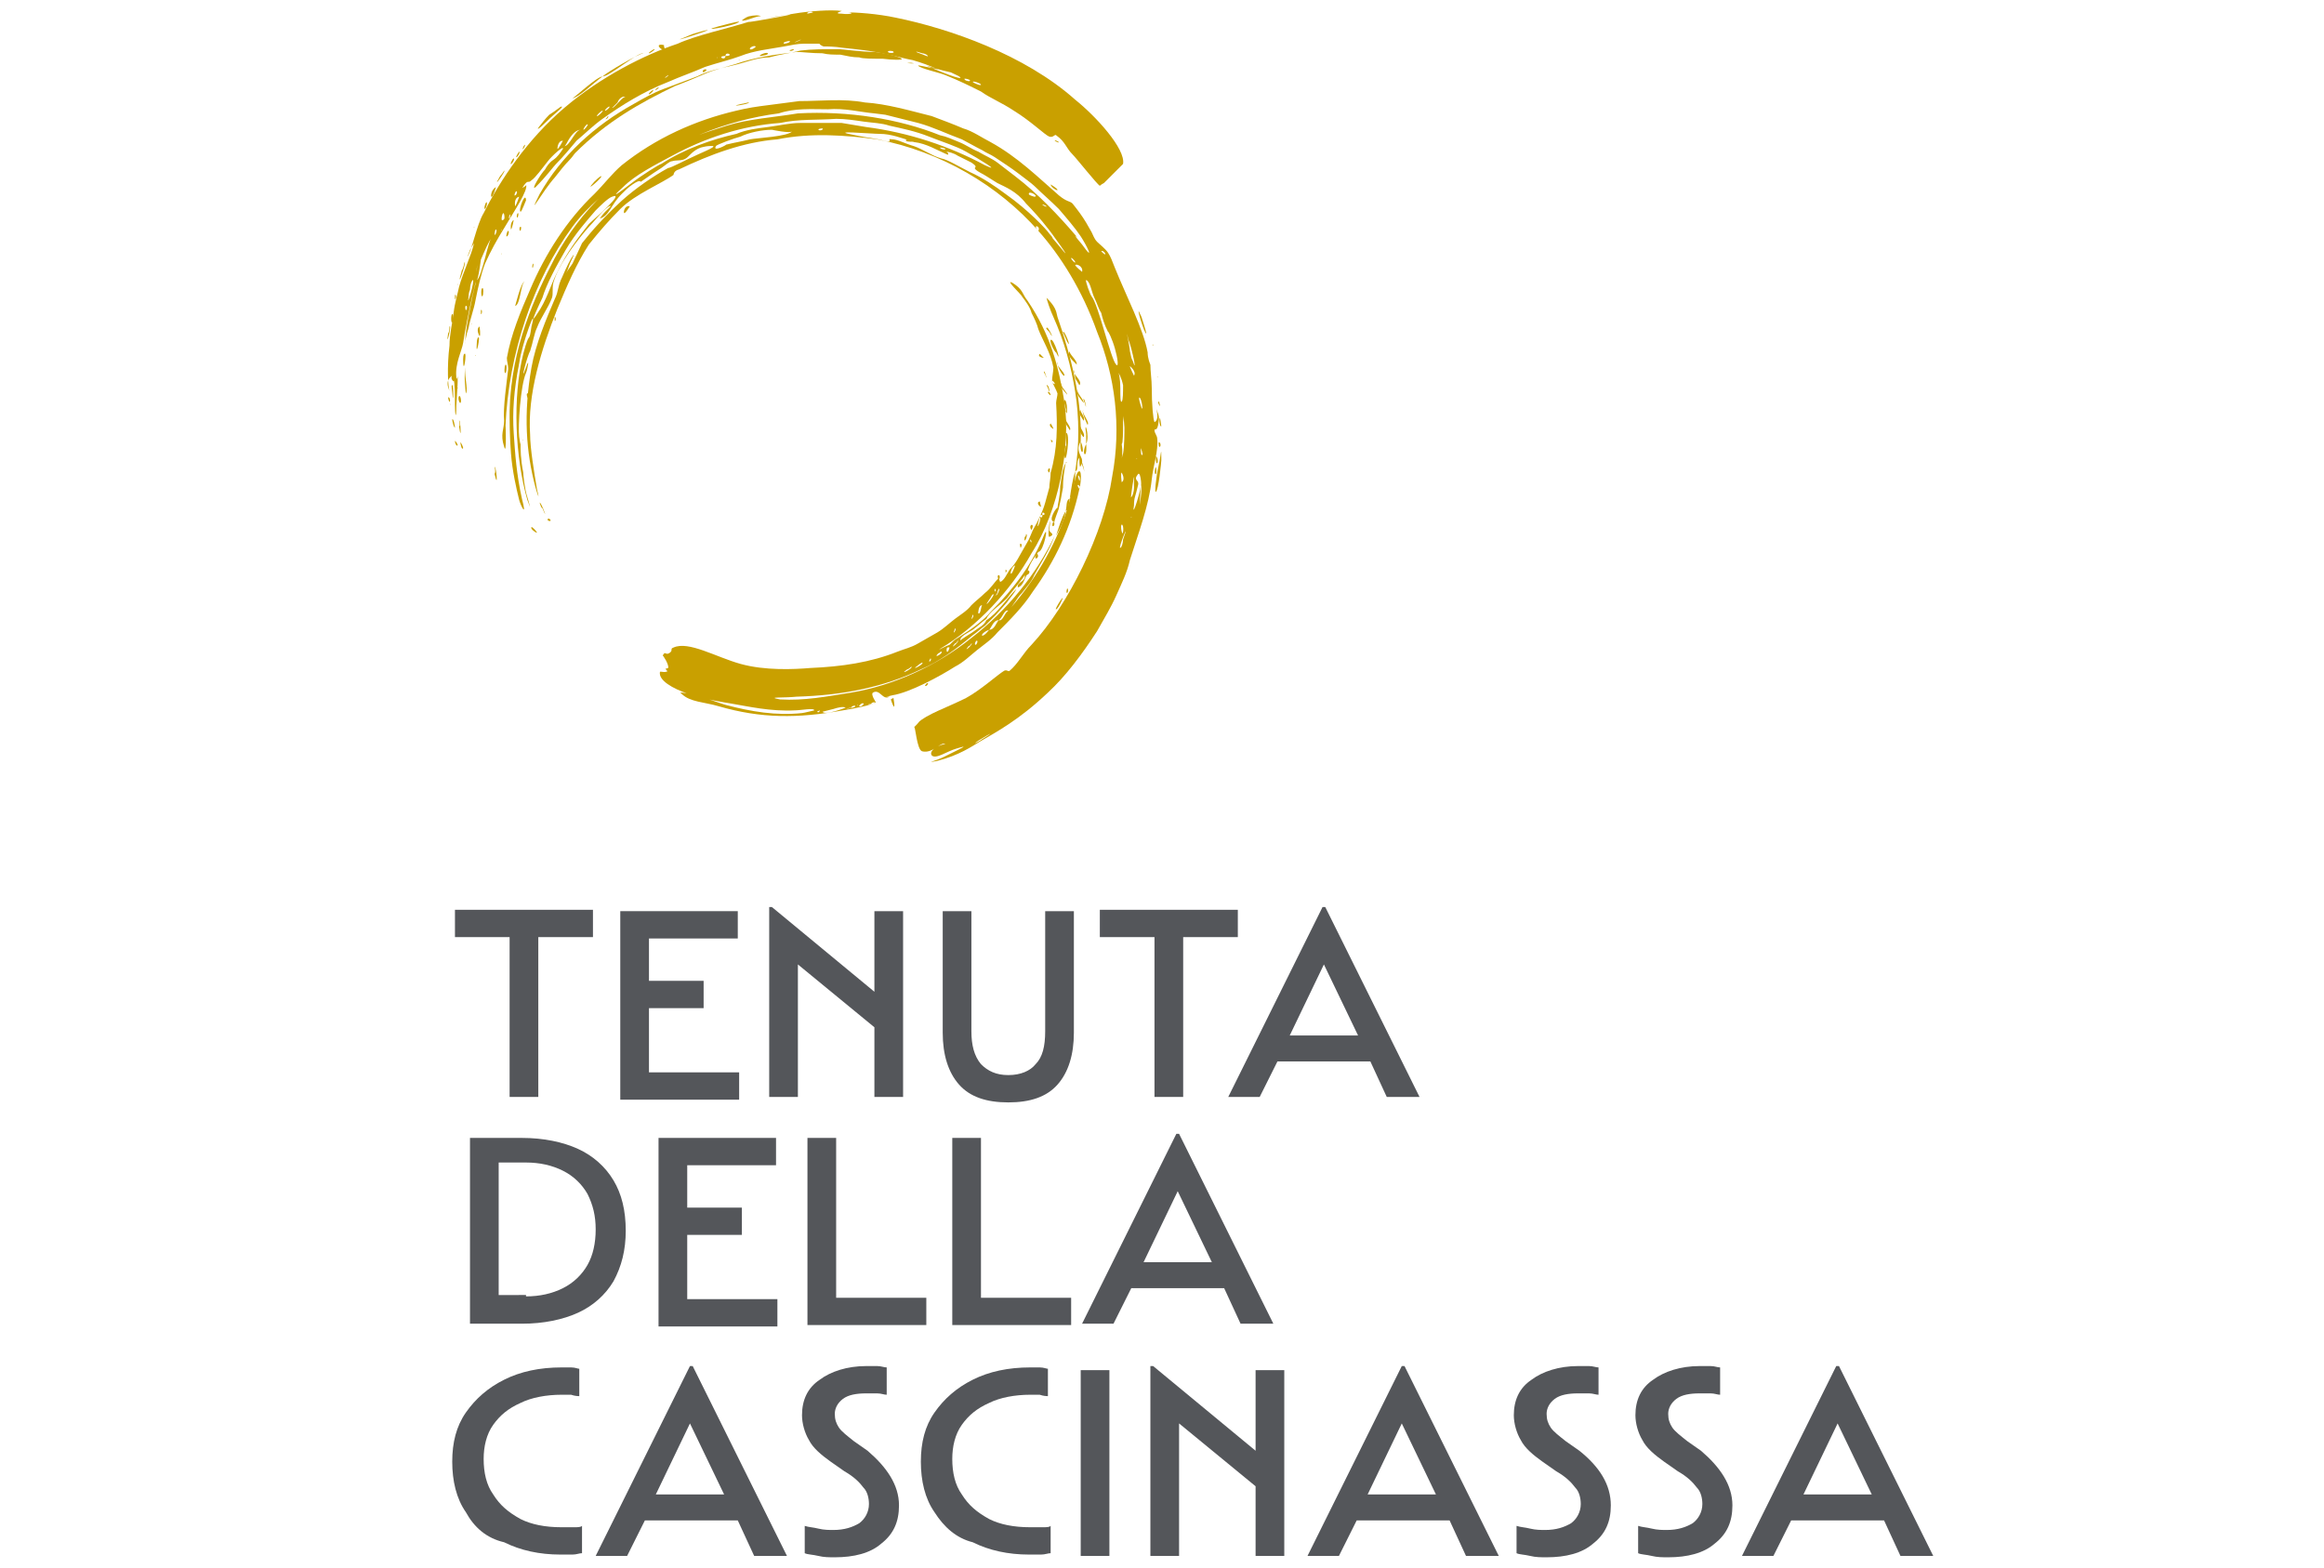 <?xml version="1.0" encoding="utf-8"?>
<!-- Generator: Adobe Illustrator 27.8.0, SVG Export Plug-In . SVG Version: 6.00 Build 0)  -->
<svg version="1.1" id="Livello_1" xmlns="http://www.w3.org/2000/svg" xmlns:xlink="http://www.w3.org/1999/xlink" x="0px" y="0px"
	 viewBox="0 0 170.1 114.8" style="enable-background:new 0 0 170.1 114.8;" xml:space="preserve">
<style type="text/css">
	.st0{fill:#54565A;}
	.st1{fill:#C9A000;}
</style>
<g>
	<g>
		<g>
			<path class="st0" d="M37.3,68.6h-4v-2h10.1v2h-4v11.7h-2.1V68.6z"/>
			<path class="st0" d="M45.4,66.7H54v2h-6.5v3.1h4v2h-4v4.7h6.6v2h-8.7V66.7z"/>
			<path class="st0" d="M56.3,66.4h0.2l7.5,6.2v-5.9h2.1v13.6H64v-5.1l-5.6-4.6v9.7h-2.1V66.4z"/>
			<path class="st0" d="M69,66.7h2.1v8.8c0,1,0.2,1.8,0.7,2.4c0.5,0.5,1.1,0.8,2,0.8c0.9,0,1.6-0.3,2-0.8c0.5-0.5,0.7-1.3,0.7-2.4
				v-8.8h2.1v8.9c0,1.6-0.4,2.9-1.2,3.8c-0.8,0.9-2,1.3-3.6,1.3c-1.6,0-2.8-0.4-3.6-1.3S69,77.2,69,75.6V66.7z"/>
			<path class="st0" d="M84.5,68.6h-4v-2h10.1v2h-4v11.7h-2.1V68.6z"/>
			<path class="st0" d="M96.8,66.4H97l6.9,13.9h-2.4l-1.2-2.6h-6.8l-1.3,2.6h-2.3L96.8,66.4z M99.4,75.8l-2.5-5.2l-2.5,5.2H99.4z"/>
		</g>
		<g>
			<path class="st0" d="M34.4,83.3h3.8c1.6,0,3,0.3,4.1,0.8c1.1,0.5,2,1.3,2.6,2.3c0.6,1,0.9,2.2,0.9,3.7c0,1.4-0.3,2.6-0.9,3.7
				c-0.6,1-1.5,1.8-2.6,2.3c-1.1,0.5-2.5,0.8-4.1,0.8h-3.8V83.3z M38.5,94.9c1,0,1.9-0.2,2.7-0.6c0.8-0.4,1.4-1,1.8-1.7
				c0.4-0.7,0.6-1.6,0.6-2.6c0-1-0.2-1.8-0.6-2.6c-0.4-0.7-1-1.3-1.8-1.7c-0.8-0.4-1.7-0.6-2.7-0.6h-2v9.7H38.5z"/>
			<path class="st0" d="M48.2,83.3h8.6v2h-6.5v3.1h4v2h-4v4.7h6.6v2h-8.7V83.3z"/>
			<path class="st0" d="M59.1,83.3h2.1v11.7h6.6v2h-8.7V83.3z"/>
			<path class="st0" d="M69.7,83.3h2.1v11.7h6.6v2h-8.7V83.3z"/>
			<path class="st0" d="M86.1,83h0.2l6.9,13.9h-2.4l-1.2-2.6h-6.8l-1.3,2.6h-2.3L86.1,83z M88.7,92.4l-2.5-5.2l-2.5,5.2H88.7z"/>
		</g>
		<g>
			<path class="st0" d="M34.1,110.7c-0.7-1-1-2.3-1-3.7c0-1.4,0.3-2.6,1-3.6c0.7-1,1.6-1.8,2.8-2.4c1.2-0.6,2.6-0.9,4.2-0.9
				c0.2,0,0.4,0,0.7,0c0.3,0,0.5,0.1,0.6,0.1v2c-0.1,0-0.3,0-0.6-0.1c-0.2,0-0.5,0-0.7,0c-1.1,0-2.2,0.2-3,0.6
				c-0.9,0.4-1.5,0.9-2,1.6c-0.5,0.7-0.7,1.6-0.7,2.5c0,1,0.2,1.9,0.7,2.6c0.5,0.8,1.1,1.3,2,1.8c0.8,0.4,1.8,0.6,3,0.6
				c0.3,0,0.6,0,0.9,0c0.3,0,0.5,0,0.6-0.1v2c-0.2,0-0.4,0.1-0.7,0.1c-0.3,0-0.6,0-0.9,0c-1.5,0-2.9-0.3-4.1-0.9
				C35.6,112.6,34.7,111.8,34.1,110.7z"/>
			<path class="st0" d="M50.5,100h0.2l6.9,13.9h-2.4l-1.2-2.6h-6.8l-1.3,2.6h-2.3L50.5,100z M53,109.4l-2.5-5.2l-2.5,5.2H53z"/>
			<path class="st0" d="M65.8,110.2c0,1.2-0.4,2.1-1.3,2.8c-0.8,0.7-2,1-3.4,1c-0.4,0-0.8,0-1.2-0.1c-0.4-0.1-0.8-0.1-1-0.2v-2
				c0.3,0.1,0.6,0.1,1,0.2c0.4,0.1,0.8,0.1,1.1,0.1c0.8,0,1.4-0.2,1.9-0.5c0.4-0.3,0.7-0.8,0.7-1.4c0-0.4-0.1-0.9-0.4-1.2
				c-0.3-0.4-0.7-0.8-1.4-1.2l-1-0.7c-0.7-0.5-1.3-1-1.6-1.6c-0.3-0.5-0.5-1.2-0.5-1.8c0-1.1,0.4-2,1.3-2.6c0.8-0.6,2-1,3.4-1
				c0.3,0,0.5,0,0.8,0c0.3,0,0.5,0.1,0.7,0.1v2c-0.2,0-0.4-0.1-0.7-0.1c-0.3,0-0.6,0-0.8,0c-0.7,0-1.3,0.1-1.7,0.4
				c-0.4,0.3-0.6,0.7-0.6,1.1c0,0.4,0.1,0.7,0.3,1c0.2,0.3,0.6,0.6,1.1,1l1,0.7C64.9,107.4,65.8,108.7,65.8,110.2z"/>
			<path class="st0" d="M68.4,110.7c-0.7-1-1-2.3-1-3.7c0-1.4,0.3-2.6,1-3.6c0.7-1,1.6-1.8,2.8-2.4c1.2-0.6,2.6-0.9,4.2-0.9
				c0.2,0,0.4,0,0.7,0c0.3,0,0.5,0.1,0.6,0.1v2c-0.1,0-0.3,0-0.6-0.1c-0.2,0-0.5,0-0.7,0c-1.1,0-2.2,0.2-3,0.6
				c-0.9,0.4-1.5,0.9-2,1.6c-0.5,0.7-0.7,1.6-0.7,2.5c0,1,0.2,1.9,0.7,2.6c0.5,0.8,1.1,1.3,2,1.8c0.8,0.4,1.8,0.6,3,0.6
				c0.3,0,0.6,0,0.9,0c0.3,0,0.5,0,0.6-0.1v2c-0.2,0-0.4,0.1-0.7,0.1c-0.3,0-0.6,0-0.9,0c-1.5,0-2.9-0.3-4.1-0.9
				C70,112.6,69.1,111.8,68.4,110.7z"/>
			<path class="st0" d="M79.1,100.3h2.1v13.6h-2.1V100.3z"/>
			<path class="st0" d="M84.2,100h0.2l7.5,6.2v-5.9H94v13.6h-2.1v-5.1l-5.6-4.6v9.7h-2.1V100z"/>
			<path class="st0" d="M102.6,100h0.2l6.9,13.9h-2.4l-1.2-2.6h-6.8l-1.3,2.6h-2.3L102.6,100z M105.1,109.4l-2.5-5.2l-2.5,5.2H105.1
				z"/>
			<path class="st0" d="M117.9,110.2c0,1.2-0.4,2.1-1.3,2.8c-0.8,0.7-2,1-3.4,1c-0.4,0-0.8,0-1.2-0.1c-0.4-0.1-0.8-0.1-1-0.2v-2
				c0.3,0.1,0.6,0.1,1,0.2c0.4,0.1,0.8,0.1,1.1,0.1c0.8,0,1.4-0.2,1.9-0.5c0.4-0.3,0.7-0.8,0.7-1.4c0-0.4-0.1-0.9-0.4-1.2
				c-0.3-0.4-0.7-0.8-1.4-1.2l-1-0.7c-0.7-0.5-1.3-1-1.6-1.6c-0.3-0.5-0.5-1.2-0.5-1.8c0-1.1,0.4-2,1.3-2.6c0.8-0.6,2-1,3.4-1
				c0.3,0,0.5,0,0.8,0c0.3,0,0.5,0.1,0.7,0.1v2c-0.2,0-0.4-0.1-0.7-0.1c-0.3,0-0.6,0-0.8,0c-0.7,0-1.3,0.1-1.7,0.4
				c-0.4,0.3-0.6,0.7-0.6,1.1c0,0.4,0.1,0.7,0.3,1c0.2,0.3,0.6,0.6,1.1,1l1,0.7C117.1,107.4,117.9,108.7,117.9,110.2z"/>
			<path class="st0" d="M126.8,110.2c0,1.2-0.4,2.1-1.3,2.8c-0.8,0.7-2,1-3.4,1c-0.4,0-0.8,0-1.2-0.1c-0.4-0.1-0.8-0.1-1-0.2v-2
				c0.3,0.1,0.6,0.1,1,0.2c0.4,0.1,0.8,0.1,1.1,0.1c0.8,0,1.4-0.2,1.9-0.5c0.4-0.3,0.7-0.8,0.7-1.4c0-0.4-0.1-0.9-0.4-1.2
				c-0.3-0.4-0.7-0.8-1.4-1.2l-1-0.7c-0.7-0.5-1.3-1-1.6-1.6c-0.3-0.5-0.5-1.2-0.5-1.8c0-1.1,0.4-2,1.3-2.6c0.8-0.6,2-1,3.4-1
				c0.3,0,0.5,0,0.8,0c0.3,0,0.5,0.1,0.7,0.1v2c-0.2,0-0.4-0.1-0.7-0.1c-0.3,0-0.6,0-0.8,0c-0.7,0-1.3,0.1-1.7,0.4
				c-0.4,0.3-0.6,0.7-0.6,1.1c0,0.4,0.1,0.7,0.3,1c0.2,0.3,0.6,0.6,1.1,1l1,0.7C125.9,107.4,126.8,108.7,126.8,110.2z"/>
			<path class="st0" d="M134.4,100h0.2l6.9,13.9h-2.4l-1.2-2.6h-6.8l-1.3,2.6h-2.3L134.4,100z M137,109.4l-2.5-5.2l-2.5,5.2H137z"/>
		</g>
	</g>
	<g>
		<path class="st1" d="M42.1,11.2c-0.1,0.1-0.2,0.3-0.5,0.6c-0.3,0.3-0.6,0.7-1,1.2c-0.9,1-2.1,3.2-1.1,1.2c1.6-2.8,4-5,6.9-6.6
			c0.7-0.4,1.4-0.8,2.2-1.1c0.8-0.3,1.6-0.6,2.4-0.9c0.8-0.4,1.7-0.6,2.6-0.8c0.9-0.2,1.8-0.6,2.7-0.6C57,4,57.8,3.9,58.6,3.7
			c0.8-0.1,1.7-0.1,2.7-0.1C61.8,3.6,63,3.8,64,3.8c1,0.1,1.9,0.4,2,0.5c0.1,0.1-0.6,0.1-1.4,0c-0.7,0-1.5,0-1.7-0.1
			c-0.5,0-0.9-0.1-1.4-0.2c-0.5,0-0.9,0-1.3-0.1c-0.8,0-1.5-0.1-1.9-0.1c-1.6,0.2-3.1,0.4-4.5,0.9c-0.7,0.2-1.5,0.4-2.2,0.7
			c-0.7,0.3-1.4,0.6-2.2,0.9C46.9,7.5,44.4,8.9,42.1,11.2"/>
		<path class="st1" d="M38.1,16.6c0.1,0,0,0.3,0,0.3C38,16.9,38,16.6,38.1,16.6"/>
		<path class="st1" d="M40.2,12.8C40.2,12.8,40.1,12.8,40.2,12.8"/>
		<path class="st1" d="M36.7,18.6C36.8,18.5,36.6,18.6,36.7,18.6"/>
		<path class="st1" d="M35.1,23.9c0,0,0.1,0.7,0,0.7C35.1,24.6,34.8,24.1,35.1,23.9"/>
		<path class="st1" d="M35,24.7c0.2-0.2-0.2,1.7-0.1,0.4C34.9,25.1,34.9,24.8,35,24.7"/>
		<path class="st1" d="M34.8,26C34.9,26,34.7,26.1,34.8,26"/>
		<path class="st1" d="M59.5,0.9C59.6,0.9,59.1,1,59.1,1C59,0.9,59.4,0.8,59.5,0.9 M67.9,4.1C68,4.2,67.6,4,67.3,3.9
			c-0.3-0.1-0.4-0.2,0.2,0C67.6,3.9,67.9,4,67.9,4.1 M71.8,6.2c0,0.1-0.5-0.1-0.6-0.2C71.2,5.9,71.8,6.1,71.8,6.2 M71,5.9
			c0,0.1-0.4,0-0.4-0.1C70.5,5.7,71,5.8,71,5.9 M57.8,3c0.1,0.1-0.3,0.2-0.4,0.2C57.2,3.1,57.7,3,57.8,3 M58.6,2.9
			c0.1,0-0.4,0.2-0.4,0.2C58.1,3.1,58.6,2.9,58.6,2.9 M65.4,3.8c0.1,0.1-0.4,0.1-0.4,0C64.9,3.7,65.4,3.7,65.4,3.8 M34.1,22.4
			c0.1-0.1,0.1,0.3,0,0.3C34.1,22.8,34,22.4,34.1,22.4 M34.6,20.5c0.2-0.1-0.5,2.3-0.3,1.2c0,0,0-0.3,0.1-0.5
			C34.4,20.9,34.5,20.6,34.6,20.5 M34.9,19.7C34.8,20.4,35,18.8,34.9,19.7 M35.1,19.1C35.1,19.1,35,19.2,35.1,19.1 M55.3,3.4
			c0.1,0-0.3,0.3-0.4,0.2C54.8,3.5,55.2,3.3,55.3,3.4 M37.8,14c0.1,0,0,0.3-0.1,0.3C37.6,14.4,37.7,14,37.8,14 M36,17.4
			c-0.1,0-0.3,0.7-0.5,1.5c-0.2,0.7-0.4,1.5-0.6,1.6c0.1-0.1,0.2-0.8,0.3-1.5C35.5,18.3,35.8,17.6,36,17.4 M36.3,16.8
			c0.1,0,0,0.4-0.1,0.4C36.2,17.3,36.2,16.8,36.3,16.8 M36.9,15.7c0,0,0.1,0.4-0.1,0.4C36.6,16.3,36.8,15.3,36.9,15.7 M52.5,4.2
			C52.6,4.3,52.4,4.2,52.5,4.2 M53.1,4.1C53.1,3.7,53.8,4.1,53.1,4.1C53.1,4.5,52.4,4.1,53.1,4.1 M41.2,10.3c0,0-0.3,0.6-0.4,0.6
			C40.8,10.9,40.8,10.3,41.2,10.3 M48.9,5.5c0.1,0-0.2,0.2-0.2,0.2C48.6,5.7,48.9,5.5,48.9,5.5 M37.5,15.1
			C37.6,15.1,37.4,15.1,37.5,15.1 M38,14.4c0,0-0.2,0.6-0.3,0.7C37.7,15,37.6,14.5,38,14.4 M44.1,8.1c0.1,0-0.3,0.4-0.4,0.4
			C43.6,8.5,44,8.1,44.1,8.1 M44.6,7.8c0.1,0-0.2,0.3-0.3,0.3C44.2,8.1,44.5,7.8,44.6,7.8 M45.8,7.1c-0.2-0.1-0.8,0.8-1,0.8
			c0,0,0.2-0.2,0.4-0.4C45.3,7.2,45.6,7,45.8,7.1 M36.7,16.8C36.8,16.8,36.6,16.9,36.7,16.8 M37.3,15.7c0.1,0,0,0.3,0,0.3
			C37.2,16,37.3,15.7,37.3,15.7 M42.5,9.5c-0.2,0-0.4,0.3-0.6,0.6c-0.2,0.3-0.4,0.6-0.6,0.6c0.1,0,0.2-0.3,0.4-0.6
			C41.9,9.8,42.2,9.5,42.5,9.5 M43,9.1c0.1,0-0.2,0.4-0.3,0.4C42.7,9.4,42.9,9.1,43,9.1 M43.3,8.8C43.4,8.8,43.2,8.8,43.3,8.8
			 M44.1,8.7c1.4-1,3-2,4.8-2.7c0.9-0.4,1.8-0.7,2.7-1.1c0.9-0.3,1.8-0.5,2.6-0.8c1-0.4,2.1-0.5,3.2-0.7c0.5-0.1,1-0.2,1.4-0.2
			c0.5,0,0.9,0,1.2,0c-0.1,0,0.2,0.2,0.3,0.2c0.2,0,0.8,0,1.4,0.1c0.9,0.1,2.1,0.2,3.3,0.5c0.6,0.1,1.2,0.3,1.8,0.4
			C67.5,4.6,68,4.8,68.5,5c0.2,0.1,0.7,0.2,1.1,0.3c0.4,0.2,0.7,0.3,0.7,0.4c-0.2,0.1-2.3-0.8-2.5-0.9c2.5,0.7-0.7-0.1-0.6,0
			c0.1,0.2,1.5,0.5,2,0.7c1,0.4,1.8,0.8,2.6,1.2c0.7,0.5,1.5,0.8,2.4,1.4c1.3,0.8,2.3,1.8,2.6,1.9c0.3,0.1,0.4-0.2,0.5-0.1
			c0.7,0.5,0.7,0.9,1.2,1.4c0.3,0.3,1.8,2.2,2,2.3c0,0,0.1-0.1,0.3-0.2c0.2-0.2,0.4-0.4,0.6-0.6c0.4-0.4,0.8-0.8,0.8-0.8
			c0.2-1.1-2-3.5-3.5-4.7c-3.7-3.3-9.2-5.2-13.1-6c-1.4-0.3-2.9-0.4-3.8-0.4c0.9,0,0.5,0.2-0.2,0.1c-0.7,0,0.1-0.2,0-0.2
			c-0.8-0.1-2.3,0-3.5,0.2c-1.9,0.3-2.7,0.5-1.3,0.2c3.3-0.5-2.2,0.5-2,0.4c-1.6,0.5-3.9,1-5.2,1.6C47.2,4,44,5.6,41.3,7.9
			c-2.7,2.3-4.7,5.3-5.9,7.7c-0.5,0.8-0.9,2.9-1.2,3.2c0,0,0.1-0.2,0.2-0.5c0.1-0.2,0.3-0.5,0.3-0.5c-0.2,0.9-0.8,2.1-1.1,3.2
			c-0.1,0.5-0.3,1.1-0.4,1.9c-0.1,0.8-0.3,1.6-0.3,2.4c-0.2,1.6-0.1,3.1,0,3.3c-0.4-0.8,0.2-1.1,0.2-1.1c-0.2,0.2,0.2,0.6,0.1,0.3
			c0.1,0.2,0.1,1.2,0.1,1.9c0,0.7,0.1,1.1,0.1,0c0.1-1.8,0.1-1.4,0.1-2.2c0,0.1-0.1,0.4-0.1,0.1c-0.1-1,0.4-1.9,0.5-2.5
			c0.3-2,1.1-5.3,0.9-4.3c-0.1,0.3-0.3,1.3-0.5,2.3c-0.2,1-0.3,2-0.2,2.1c-0.1-0.1,0-0.6,0.2-1.2c0.1-0.6,0.4-1.4,0.5-2
			c0.2-1,0.4-1.9,0.7-2.7c0.4-0.9,0.9-1.8,1.4-2.6c0.7-1.2,1.8-2.8,1.6-3.2c0.1,0.1-0.4,0.3-0.3,0.3c0.5-0.8,0.4-0.3,0.7-0.6
			c0.3-0.2,0.8-0.9,1.2-1.4c0.3-0.4,1.2-1.2,1.1-0.9c-0.2,0.3-0.4,0.6-0.7,0.8c-0.3,0.2-0.5,0.5-0.6,0.7c-0.3,0.3-1.1,1.6-0.7,1.3
			c0.8-0.8,1.3-1.5,1.5-1.7c0.5-0.5,1-1.1,1.5-1.7C42.8,9.8,43.4,9.2,44.1,8.7"/>
		<path class="st1" d="M35.2,22.7c0.1-0.1,0.1,0.3,0,0.3C35.2,23.1,35.2,22.8,35.2,22.7"/>
		<path class="st1" d="M44.5,8.5c0.1,0-0.1,0.3-0.2,0.2C44.3,8.8,44.5,8.5,44.5,8.5"/>
		<path class="st1" d="M38.5,14.7c0-0.1-0.3,0.8-0.4,0.8C37.9,15.4,38.5,13.9,38.5,14.7"/>
		<path class="st1" d="M37.9,15.6c0.1,0,0,0.3,0,0.3C37.8,16,37.8,15.7,37.9,15.6"/>
		<path class="st1" d="M37.6,16.1c0,0-0.1,0.6-0.2,0.7C37.4,16.8,37.3,16.3,37.6,16.1"/>
		<path class="st1" d="M37.2,16.9c0.1,0,0,0.4-0.1,0.4C37,17.4,37.1,16.9,37.2,16.9"/>
		<path class="st1" d="M48.2,6.4c0.1,0-0.2,0.2-0.2,0.2C47.9,6.6,48.1,6.4,48.2,6.4"/>
		<path class="st1" d="M47.8,6.6c0.1,0-0.2,0.3-0.3,0.3C47.4,6.9,47.7,6.6,47.8,6.6"/>
		<path class="st1" d="M51.7,5.1c0.1,0-0.2,0.2-0.2,0.2C51.3,5.2,51.6,5,51.7,5.1"/>
		<path class="st1" d="M35.3,21.1c0.1-0.1,0.1,0.5,0,0.6C35.2,21.7,35.2,21.1,35.3,21.1"/>
		<path class="st1" d="M54.1,4.4C54.2,4.4,54,4.3,54.1,4.4"/>
		<path class="st1" d="M34.5,23.7C34.6,23.7,34.4,23.8,34.5,23.7"/>
		<path class="st1" d="M34.1,26.9c-0.2,0.3,0.2,1.6,0,1.9C34.1,28.9,33.9,27.1,34.1,26.9"/>
		<path class="st1" d="M56.2,3.9c0.1,0.1-0.4,0.2-0.6,0.2C55.6,4,56.1,3.8,56.2,3.9"/>
		<path class="st1" d="M58.1,3.6c0.1,0-0.2,0.2-0.3,0.1C57.7,3.7,58,3.6,58.1,3.6"/>
		<path class="st1" d="M34,25.9c0.2-0.2-0.1,1.8-0.1,0.4C33.9,26.3,33.9,25.9,34,25.9"/>
		<path class="st1" d="M66.7,4.6C65.8,4.6,67.4,4.7,66.7,4.6"/>
		<path class="st1" d="M33.5,28.4C33.6,28.3,33.5,28.5,33.5,28.4"/>
		<path class="st1" d="M33.6,29c0.1-0.1,0.2,0.4,0.1,0.5C33.6,29.5,33.5,29.1,33.6,29"/>
		<path class="st1" d="M33.6,30.8c0.1-0.2,0.2,1.8,0,0.4C33.7,31.2,33.6,30.8,33.6,30.8"/>
		<path class="st1" d="M33.6,32C34,32.4,33.2,31.6,33.6,32"/>
		<path class="st1" d="M33.7,32.4c0-0.1,0.2,0.3,0.2,0.4C33.8,33,33.7,32.5,33.7,32.4"/>
		<path class="st1" d="M33.1,28.2c0.1-0.2,0.1,1.8,0,0.5C33.1,28.6,33,28.2,33.1,28.2"/>
		<path class="st1" d="M33.1,30.7c0.1-0.1,0.2,0.5,0.2,0.6C33.2,31.3,33.1,30.8,33.1,30.7"/>
		<path class="st1" d="M33.3,32.3c0-0.1,0.2,0.2,0.2,0.3C33.4,32.7,33.3,32.4,33.3,32.3"/>
		<path class="st1" d="M33,29.6C33,29.5,32.9,29.7,33,29.6"/>
		<path class="st1" d="M77.5,10.4c0,0.1-0.3-0.1-0.3-0.1C77.2,10.2,77.5,10.4,77.5,10.4"/>
		<path class="st1" d="M32.8,29.1c0.1-0.1,0.2,0.3,0.1,0.3C32.9,29.5,32.8,29.2,32.8,29.1"/>
		<path class="st1" d="M33.1,23c0.1-0.1,0.1,0.6,0,0.6C33,23.7,33,23,33.1,23"/>
		<path class="st1" d="M32.9,23.9c0.2-0.2-0.3,1.8-0.1,0.5C32.9,24.3,32.9,23.9,32.9,23.9"/>
		<path class="st1" d="M34,19.2c0.2-0.1-0.7,2.4-0.2,0.6C33.9,19.7,34,19.2,34,19.2"/>
		<path class="st1" d="M33.5,20.8C33.6,20.8,33.4,20.9,33.5,20.8"/>
		<path class="st1" d="M33.3,21.6c0.1-0.1,0.1,0.3,0,0.3C33.3,22,33.3,21.6,33.3,21.6"/>
		<path class="st1" d="M36.3,13.7c0,0-0.2,0.7-0.3,0.7C35.9,14.5,35.9,13.9,36.3,13.7"/>
		<path class="st1" d="M35.6,14.8c0.1,0,0,0.4-0.1,0.5C35.4,15.3,35.5,14.9,35.6,14.8"/>
		<path class="st1" d="M34.7,16.6C34.8,16.6,34.6,16.7,34.7,16.6"/>
		<path class="st1" d="M38.4,10.6c0.1,0-0.1,0.3-0.1,0.3C38.2,11,38.3,10.7,38.4,10.6"/>
		<path class="st1" d="M38,11.1c0.1,0-0.1,0.4-0.2,0.4C37.7,11.6,37.9,11.2,38,11.1"/>
		<path class="st1" d="M37.6,11.6c0.1,0-0.1,0.4-0.2,0.4C37.3,12.1,37.5,11.6,37.6,11.6"/>
		<path class="st1" d="M36.9,12.5c0.2-0.1-1,1.6-0.3,0.4C36.7,12.8,36.9,12.5,36.9,12.5"/>
		<path class="st1" d="M41.1,7.8c0.2,0-0.5,0.5-1.1,1.1c-0.5,0.5-0.9,0.8-0.4,0.2c0,0,0.3-0.4,0.6-0.7C40.7,8.1,41,7.8,41.1,7.8"/>
		<path class="st1" d="M44.1,5.6c-0.7,0.5-1.7,1.5-2.2,1.6C42.1,7.1,43.7,5.6,44.1,5.6"/>
		<path class="st1" d="M48.6,3.4c0.3,0.7-1-0.3,0-0.1C48.6,3.3,48.6,3.4,48.6,3.4"/>
		<path class="st1" d="M47.9,3.6c0.1,0-0.3,0.3-0.4,0.3C47.4,3.9,47.8,3.6,47.9,3.6"/>
		<path class="st1" d="M44.1,5.6c0.3-0.3,2.7-1.7,3-1.7C46.7,3.8,44.6,5.6,44.1,5.6"/>
		<path class="st1" d="M51.8,2.2c0.2,0-3.2,1.1-1.6,0.5c0,0,0.4-0.2,0.8-0.3C51.3,2.3,51.7,2.2,51.8,2.2"/>
		<path class="st1" d="M54.1,1.6c-0.3,0.3-3.3,0.8-1.4,0.3C52.4,2,54.1,1.5,54.1,1.6"/>
		<path class="st1" d="M55.7,1.2c-0.2-0.1-1.2,0.4-1.4,0.3c0,0,0.2-0.2,0.5-0.3C55.2,1.1,55.6,1.1,55.7,1.2"/>
		<path class="st1" d="M40.6,23.2c0.1,0,0.1,0.3,0,0.3C40.6,23.5,40.6,23.2,40.6,23.2"/>
		<path class="st1" d="M71.4,54.4c-0.2,0,2.1-1.3,0.5-0.3C71.8,54.2,71.4,54.4,71.4,54.4 M80.9,18.6c0,0.1-0.3-0.2-0.3-0.2
			C80.7,18.3,80.9,18.5,80.9,18.6 M82.8,37.9C82.7,37.9,82.9,37.8,82.8,37.9 M82,40.1c-0.2,0.1,0.8-2.3,0.2-0.6
			C82.2,39.7,82.1,40.1,82,40.1 M83.6,33.3c-0.1,0.1-0.1-0.4-0.1-0.5C83.5,32.8,83.7,33.3,83.6,33.3 M83.3,35.5
			c0.1-0.4-0.4-0.3,0-0.8c0.2-0.2,0.3,1,0.2,1.7c-0.1,0.7-0.1,1,0-1c0.1,0.2-0.7,2.8-0.5,1.6C83,36.4,83.1,36.4,83.3,35.5
			 M83.5,29.7c0,0-0.2-0.6-0.1-0.6C83.6,29.2,83.7,30.4,83.5,29.7 M82.9,26.4c-0.1-0.2-0.1-0.2-0.2-0.7c0-0.3-0.4-2.1-0.1-0.8
			C82.8,25.3,83.3,27.6,82.9,26.4 M82.8,36.4c-0.1,0.2,0.3-2.3,0.2-1.2c0,0,0,0.3,0,0.5C83,36,82.9,36.3,82.8,36.4 M82.1,38.9
			c0,0-0.1-0.4,0-0.5C82.3,38.4,82.2,39.4,82.1,38.9 M83,27.5c0,0-0.3-0.6-0.3-0.7C82.7,26.8,83.2,27.2,83,27.5 M83.1,28.4
			C83.1,28.5,83.2,28.3,83.1,28.4 M83.2,33.6C83.1,33.6,83.3,33.5,83.2,33.6 M76.6,15.1c0,0.1-0.3-0.1-0.3-0.1
			C76.3,14.9,76.6,15.1,76.6,15.1 M74.6,13.4C74.6,13.4,74.6,13.3,74.6,13.4 M75.7,14.4c0,0-0.4-0.1-0.4-0.2
			C75.3,13.9,76.1,14.4,75.7,14.4 M82.1,35.3c0,0-0.1-0.7,0-0.7C82.1,34.6,82.4,35.1,82.1,35.3 M42.1,15.7
			C42.2,15.7,42,15.7,42.1,15.7 M71.4,11.6C71.4,11.6,71.3,11.5,71.4,11.6 M79.2,19.9c0,0-0.5-0.4-0.5-0.5
			C78.8,19.3,79.3,19.5,79.2,19.9 M81.7,26.7c-0.4-0.4-1.3-4.4-1.8-5c-0.1-0.1-0.5-1.2-0.4-1.2c0.3,0.1,0.4,0.9,0.6,1.3
			c0.2,0.4,0.3,0.8,0.5,1.1c0.1,0.4,0.2,0.8,0.5,1.4c0-0.1,0.3,0.5,0.5,1.2C81.8,26.2,81.9,26.9,81.7,26.7 M82.1,29.4
			c-0.1,0.1-0.1-0.4-0.1-1c0-0.6-0.1-1.2-0.2-1.2c0.1,0.1,0.3,0.5,0.4,1C82.2,28.7,82.2,29.3,82.1,29.4 M82.2,30.9
			c0.1-0.7,0-0.6,0.1,0.4c0,0.3,0,1.4-0.1,1.9c-0.1,0.3-0.1,0.4-0.1,0.4c0-0.1,0.1-0.4,0-1.1C82.2,32.5,82.2,31.6,82.2,30.9
			 M78.7,19.2c0,0.1-0.3-0.2-0.3-0.3C78.4,18.8,78.7,19.1,78.7,19.2 M69.2,10.9c0,0.1-0.4,0-0.4-0.1C68.7,10.8,69.1,10.8,69.2,10.9
			 M48.4,12c-0.1,0-1.4,0.8-2.3,1.5c-0.9,0.7-1.5,1.1-0.5,0.2c0.9-0.9,2.3-1.6,3.6-2.3c2.4-1.3,5.1-2.2,7.9-2.4
			c1.4-0.3,2.7-0.2,4.1-0.3c0.7,0,1.3,0.1,2,0.2c0.7,0.1,1.3,0.1,1.9,0.3c0.9,0.2,1.9,0.4,2.9,0.8c1,0.4,2,0.7,2.7,1.1
			c0.9,0.5,2.7,1.6,1.4,1c-2.6-1.4-5.6-2.4-8.7-2.8l-1.2-0.2l-0.6-0.1l-0.6,0l-2.4,0c-0.8,0-1.6,0.2-2.4,0.3
			c-0.8,0.1-1.6,0.2-2.3,0.5C52.1,10.2,50.1,10.9,48.4,12 M60.2,9.4c0.1,0.1-0.2,0.2-0.3,0.1C59.9,9.4,60.2,9.4,60.2,9.4 M69.3,11.3
			c0.2,0.1,0.1-0.2-0.1-0.2c0.2,0,0.6,0.1,0.9,0.3c0.4,0.2,0.8,0.4,1,0.5c0.6,0.4,0.1,0.3,0.3,0.5c0.2,0.2,0.5,0.3,0.8,0.5
			c0.3,0.2,0.5,0.3,0.8,0.5c0.6,0.3,1.4,0.6,2.1,1.5c0.5,0.5,1.2,1.3,1.5,1.7c0.2,0.2,2.2,3,1,1.5c-1.2-1.4-0.1-0.2-0.8-1
			c-0.2-0.3-1.5-1.7-3.2-2.9c-0.8-0.6-1.7-1.2-2.6-1.6c-0.8-0.4-1.6-0.9-2.1-1c-0.7-0.2-1.4-0.7-2-0.9c-0.7-0.2-1.2-0.5-1.6-0.5
			c-0.5-0.1,0.2,0.3-0.6,0.1c-0.7-0.2-1.2-0.2-2.1-0.4c-2.2-0.4,1.2-0.1,1.8-0.1c0.8,0,1.6,0.3,2.5,0.6C67.8,10.5,68.6,11,69.3,11.3
			 M40.7,20.1c-0.4,0.8-0.7,1.9-1.4,2.9c-0.7,1.1,0.3-1,0.4-1.2c0.3-1,1-2.3,1.7-3.5c0.7-1.2,1.6-2.2,2.2-2.9c0.3-0.3,0.9-0.9,1.2-1
			c0.5-0.2,0.2,0.2-0.3,0.7c-0.5,0.5-1.2,1.1-1.4,1.3C42.4,17.3,41.5,18.4,40.7,20.1 M53.1,10.6c0.3-0.1-1,0.6-0.7,0.1
			c0-0.1,1.4-0.6,1.8-0.7c0.6-0.3,1.6-0.5,2.3-0.5c0,0,1.4,0.3,1.5,0.1c-0.3,0.4-2.6,0.5-3.1,0.6C54.1,10.4,53.9,10.4,53.1,10.6
			 M81.4,34.9c-0.6,4.1-3.2,9.4-5.9,12.3c-0.6,0.6-1,1.4-1.6,1.9c-0.1,0.1-0.2-0.1-0.4,0c-0.5,0.3-1.7,1.4-2.8,2
			c-1.4,0.7-2.9,1.2-3.5,1.8c0.3-0.3-0.4,0.5-0.3,0.3c0.1-0.1,0.2,1.7,0.6,1.8c0.8,0.2,1.4-0.8,1.7-0.5c-0.2-0.1-1.3,0.4-1,0.8
			c0.3,0.3,1.1-0.3,1.8-0.5c1-0.3,0.5-0.1-0.9,0.6c-0.6,0.3-1.5,0.5-0.5,0.3c1.6-0.4,2.6-1.1,3.1-1.4c1.2-0.7,2.9-1.6,5-3.6
			c1.3-1.2,2.5-2.8,3.6-4.5c0.5-0.9,1-1.7,1.4-2.6c0.4-0.9,0.8-1.7,1-2.6c0.6-1.9,1.4-4,1.6-5.9c0.1-1,0.5-2.1,0.4-3
			c0-0.2-0.2-0.4-0.2-0.6c0-0.2,0.2,0.2,0.3-0.6c0.1-0.5-0.1-0.7-0.2-1.1c0.3,1-0.1,1.1-0.1,1.1c-0.1-0.2-0.2-1.3-0.2-2.5
			c0-0.6-0.1-1.2-0.1-1.7C84,26.2,84,25.9,84,25.8c-0.3-1.7-1.6-4.2-2.4-6.2c-0.2-0.5-0.3-0.8-0.5-1.1c-0.2-0.3-0.6-0.6-0.8-0.8
			c-0.2-0.2-0.3-0.5-0.4-0.7c-0.1-0.2-0.3-0.5-0.4-0.7c-0.3-0.5-0.6-0.9-1-1.4c-0.2-0.2-0.4-0.1-1-0.6c-1.5-1.3-3-2.8-5-3.9
			c-0.6-0.3-1.3-0.8-2-1c-0.7-0.3-1.5-0.6-2.3-0.9c-1.6-0.4-3.3-0.9-4.9-1c-1.6-0.3-3.2-0.1-4.8-0.1c-0.8,0.1-1.5,0.2-2.3,0.3
			c-0.8,0.1-1.5,0.2-2.3,0.4c-3,0.7-5.9,2-8.4,4c-0.7,0.6-1.3,1.4-2,2.1c-2,1.9-3.6,4.4-4.7,7c-0.7,1.6-1.4,3.3-1.7,5
			c0,0.3,0.1,0.5,0.1,0.8c-0.1,0.9-0.4,2.9-0.3,3.8c0,0.6-0.3,1,0,1.9c0.2,0.8,0.1-1.9,0.1-1.5c0.2-5.3,2.1-10.8,4.9-14.6
			c1.1-1.5,2.7-2.8,4.4-4c3-2.2,6.8-3.8,10.7-4.3C58.2,7.9,59.4,8,60.6,8c1.2-0.1,2.3,0.2,3.4,0.3l0.8,0.1l0.8,0.2l1.6,0.4
			c1.1,0.3,2.1,0.8,3.2,1.2c0.4,0.2,0.9,0.5,1.5,0.8c0.3,0.2,0.6,0.3,0.9,0.5c0.3,0.2,0.6,0.4,0.9,0.6c0.6,0.4,1.1,0.8,1.5,1.1
			c0.4,0.3,0.6,0.5,0.6,0.5c0.4,0.4,1.1,1,1.7,1.6c0.6,0.7,1.2,1.4,1.6,2c0.4,0.6,1.1,2,0.1,0.6c-1.1-1.3,0-0.1-0.5-0.7
			c-1.2-1.4-2.7-3-4.4-4.3l-1.3-1c-0.4-0.3-0.9-0.5-1.4-0.8c-0.5-0.2-0.9-0.5-1.4-0.7c-0.5-0.2-0.9-0.4-1.4-0.5
			c-3-1.2-6.7-1.8-10.4-1.6c-1.8,0.3-3.6,0.4-5.2,0.9c-1.6,0.5-3.1,1-4.4,1.7c-3.4,1.8-6.2,4.3-8.2,8c-1.4,2.7-3.2,6.5-3.3,11.2
			c0,0.6,0,1.9,0.1,3.1c0.1,1.3,0.4,2.6,0.6,3.4c0.1,0.4,0.6,1.4,0.2-0.1c-0.4-1.8-0.5-3.3-0.6-4.8c-0.1-1.5,0-3.1,0.4-5.1
			c0.2-1.5,1.4-4.6,0.9-2.7c-0.2,1.4-0.1,0.1-0.6,2c-0.8,3.2-0.6,7.6,0.3,10.7c0.3,0.8,0.2,0.5,0-0.2c-0.2-0.6-0.3-1.6-0.3-1.8
			c-0.2-1-0.2-1.7-0.2-2.2c0,0.4-0.1-0.5-0.1-0.4c-0.1-0.8,0.1-3.8,0.5-4.7c0.1-0.2,0.3-1.3,0-0.4c-0.5,1.4,0.1-0.9,0.3-1.2
			c0.2-0.6,0.3-1.3,0.5-1.7c0.3-0.8,0.8-1.4,1.1-2.2c0.1-0.3,0-0.7,0.1-1.1c0.4-1.4,1.8-3.2,2.7-4.2c0.2-0.2,0.6-0.7,0.9-1
			c0.3-0.3,0.6-0.5,0.6-0.4c0,0-0.2,0.2-0.4,0.4c-0.2,0.2-0.4,0.5-0.4,0.5c0.7-0.2,0.8-1,1.6-1.8c0.2-0.2,0.5-0.5,0.8-0.7
			c0.3-0.2,0.5-0.3,0.6-0.2c0,0-0.3,0.2-0.3,0.2c0.5-0.3,1-0.7,1.8-1.2c0.3-0.2,0.6-0.5,0.8-0.5c0.3-0.1,0.7,0,1-0.2
			c0.2-0.1,0.5-0.6,1.1-0.8c0,0,0.4-0.1,0.5-0.1c0.9-0.1,0.2,0.2-0.7,0.6c-0.9,0.4-2,1-2.2,1c-1.1,0.6-2.4,1.5-3.4,2.4
			c-1.3,1.2-2.1,2.1-2.9,3.1c-0.1,0.2-0.5,1.1-0.7,1.5c-0.2,0.3-0.7,1-0.8,1.1c-0.3,0.6-0.2,0.9-0.5,1.5c-0.6,1.4-1.4,3.3-1.7,5
			c-0.6,3.4-0.4,6.2,0.3,8.8c0.2,0.7,0.3,0.9,0.1,0.1c-0.2-1.2-0.5-3-0.5-4c-0.2-2.9,0.8-6.2,2-9.2c0.7-1.7,1.4-3.3,2.3-4.7
			c0.8-1,1.5-1.8,2.3-2.6c1.1-1.1,3.1-1.9,3.9-2.5c0,0,0-0.3,0.4-0.4c2.3-1.1,4.7-2,7.2-2.2c2.5-0.5,5-0.3,7.3,0
			c4.7,0.9,8.9,3.4,11.8,6.7c-0.5-0.5,0.2-0.4,0,0c1.6,1.8,3.2,4.3,4.3,7.4C81.6,27.5,82.1,31.2,81.4,34.9"/>
		<path class="st1" d="M39.5,36.8c0.1-0.1,0.7,1.6,0.2,0.4C39.6,37.2,39.5,36.8,39.5,36.8"/>
		<path class="st1" d="M40.1,38c0-0.1,0.2,0,0.2,0.1C40.3,38.2,40,38.1,40.1,38"/>
		<path class="st1" d="M46.1,15.1c0,0-0.3,0.5-0.4,0.5C45.6,15.6,45.7,15,46.1,15.1"/>
		<path class="st1" d="M38.6,28.8c0.1-0.1,0.1,0.4,0.1,0.4C38.6,29.2,38.5,28.8,38.6,28.8"/>
		<path class="st1" d="M38.3,32.2C38.3,32.1,38.2,32.3,38.3,32.2"/>
		<path class="st1" d="M41.8,19.1c-0.2,0.4-0.3,1-0.7,1.5c-0.2,0.2,0.2-0.7,0.5-1.3C41.9,18.7,42.2,18.3,41.8,19.1"/>
		<path class="st1" d="M38.9,38.6c0-0.1,0.4,0.3,0.4,0.4C39.2,39,38.8,38.7,38.9,38.6"/>
		<path class="st1" d="M66.9,10.3c0,0.1-0.5,0.1-0.6,0C66.3,10.1,66.9,10.2,66.9,10.3"/>
		<path class="st1" d="M64.6,9.6C65.1,9.6,64.5,9.9,64.6,9.6"/>
		<path class="st1" d="M77.3,44.6c-0.2,0.1,0.9-1.6,0.3-0.4C77.6,44.2,77.4,44.6,77.3,44.6"/>
		<path class="st1" d="M78.1,43.4c-0.1,0,0-0.3,0-0.3C78.2,43,78.2,43.4,78.1,43.4"/>
		<path class="st1" d="M76.2,46.3C76.1,46.3,76.3,46.3,76.2,46.3"/>
		<path class="st1" d="M37,26.7c0.1-0.1,0.1,0.5,0,0.6C36.9,27.4,36.9,26.8,37,26.7"/>
		<path class="st1" d="M36.2,34.2c0.1-0.2,0.3,1.8,0,0.5C36.3,34.5,36.2,34.2,36.2,34.2"/>
		<path class="st1" d="M39,19.3c0.1,0,0,0.3,0,0.3C38.9,19.6,39,19.3,39,19.3"/>
		<path class="st1" d="M38.4,20.6c-0.3,0.2-0.3,1.7-0.7,1.8C37.7,22.5,38.1,20.7,38.4,20.6"/>
		<path class="st1" d="M44,12.9c0.2,0-1.4,1.4-0.5,0.4C43.6,13.2,43.9,12.9,44,12.9"/>
		<path class="st1" d="M54.8,7.5C55,7.6,53,7.9,54.3,7.6C54.4,7.6,54.7,7.5,54.8,7.5"/>
		<path class="st1" d="M77.4,13.9c0,0.1-0.5-0.2-0.5-0.4C76.9,13.5,77.4,13.8,77.4,13.9"/>
		<path class="st1" d="M84.6,34.7c-0.1,0.1-0.1-0.4,0-0.5C84.6,34.1,84.7,34.6,84.6,34.7"/>
		<path class="st1" d="M84.7,33.9c-0.1,0.1-0.1-0.4-0.1-0.5C84.7,33.4,84.8,33.8,84.7,33.9"/>
		<path class="st1" d="M83.9,24.4c-0.1,0.2-0.9-2.5-0.4-1.3C83.5,23,83.9,24.3,83.9,24.4"/>
		<path class="st1" d="M84.9,32.7c-0.1,0.1-0.1-0.3-0.1-0.3C84.9,32.3,85,32.6,84.9,32.7"/>
		<path class="st1" d="M85,31.2c-0.1,0.1-0.2-0.5-0.1-0.6C84.9,30.5,85,31.1,85,31.2"/>
		<path class="st1" d="M84.9,29.7c0,0.1-0.2-0.3-0.1-0.3C84.8,29.3,84.9,29.6,84.9,29.7"/>
		<path class="st1" d="M84.7,27.6C84.7,27.7,84.8,27.5,84.7,27.6"/>
		<path class="st1" d="M84.6,36c-0.1,0.1,0-1,0.2-1.9c0.2-0.9,0.2-1.6,0.2-0.4C85,33.8,84.8,35.9,84.6,36"/>
		<path class="st1" d="M84.4,25.3C84.3,25.3,84.4,25.1,84.4,25.3"/>
		<path class="st1" d="M77.8,24.3c0.1-0.2,0.7,1.4,0.3,0.7C78.1,25,77.8,24.3,77.8,24.3"/>
		<path class="st1" d="M79.1,32.3c-0.5,0.9,0.4,1.2,0,1.8C79,34.4,79,33.5,79,33.5c-0.3,0.4,0,0.9-0.3,1c0.3-1.9,0.3-3.9,0-5.8
			c-0.3-1.9-0.8-3.7-1.6-5.5c-0.2-0.4-0.5-1.3-0.5-1.4c0.6,0.6,0.7,0.9,0.8,1.4C78.4,26.1,79.2,29.2,79.1,32.3"/>
		<path class="st1" d="M78.3,25.7c-0.1,0.2,0.6,0.7,0.5,1C78.8,26.6,78,26.1,78.3,25.7"/>
		<path class="st1" d="M79.3,29.2c0.1-0.1,0.3,1.1,0.1,0.3C79.4,29.5,79.3,29.3,79.3,29.2"/>
		<path class="st1" d="M78.6,27.1c-0.2,0.2,0.7,0.8,0.4,1.1c0,0-0.1-0.2-0.3-0.5C78.7,27.5,78.6,27.2,78.6,27.1"/>
		<path class="st1" d="M79.3,30c-0.2,0.2,0.5,0.9,0.3,1.1C79.6,31.1,79.1,30.1,79.3,30"/>
		<path class="st1" d="M78.9,28.5c-0.2,0.2,0.5,0.8,0.4,1C79.3,29.4,78.6,28.8,78.9,28.5"/>
		<path class="st1" d="M79.5,32.5c0-0.2,0-0.5,0-0.7C79.3,30.5,79.8,31.9,79.5,32.5"/>
		<path class="st1" d="M79.1,30c-0.1,0.1,0.4,0.6,0.2,0.8C79.3,30.7,78.8,30.2,79.1,30"/>
		<path class="st1" d="M79.5,32.5C79.6,33.7,79.1,33.3,79.5,32.5"/>
		<path class="st1" d="M79.1,31.2c-0.1,0.1,0.4,0.6,0.2,0.8c0,0-0.1-0.1-0.2-0.3C79,31.5,79,31.3,79.1,31.2"/>
		<path class="st1" d="M79.2,33.5c-0.2,0.1,0.3,0.9,0.1,1.1C79.5,34.4,78.9,33.7,79.2,33.5"/>
		<path class="st1" d="M69.9,46c0.1,0,0,0.3-0.1,0.3C69.8,46.3,69.9,46,69.9,46 M66.7,48.8c0.2,0.1-1,0.7-0.3,0.2
			C66.5,49,66.7,48.8,66.7,48.8 M67.5,48.5c0.2,0.1-1,0.7-0.3,0.2C67.3,48.6,67.5,48.5,67.5,48.5 M71.2,45c0.1,0,0,0.3-0.1,0.3
			C71.1,45.3,71.2,45,71.2,45 M68.1,48.2c0.1,0,0,0.3-0.1,0.2C68,48.4,68.1,48.2,68.1,48.2 M71.9,44.3c-0.1,0-0.1,0.7-0.3,0.6
			C71.6,44.9,71.6,44.3,71.9,44.3 M72.8,43.1c0.1,0,0.1,0.2,0,0.2C72.8,43.3,72.8,43.1,72.8,43.1 M68.9,47.7
			c0.2,0.1-0.7,0.6-0.2,0.1C68.7,47.9,68.8,47.7,68.9,47.7 M72.7,43.5c0.2,0-0.9,1.3-0.3,0.4C72.5,43.8,72.6,43.5,72.7,43.5
			 M69.5,47.4c0,0-0.1,0.4-0.2,0.3C69.3,47.7,69.2,47.3,69.5,47.4 M73.1,43.1c0.1,0,0,0.2-0.1,0.4c-0.1,0.1-0.2,0.2,0-0.1
			C73,43.3,73.1,43.1,73.1,43.1 M70.1,46.9c0.2,0-0.7,0.8-0.2,0.2C70,47.1,70.1,46.9,70.1,46.9 M74.3,41.4c0,0-0.2,0.6-0.3,0.6
			C73.9,42,74.1,41.4,74.3,41.4 M75.4,39.5c0.1,0,0.1,0.2,0.1,0.2C75.4,39.7,75.4,39.5,75.4,39.5 M60,52c0,0.1-0.1,0.2-0.2,0.1
			C59.8,52.1,60,52,60,52 M61.9,51.8c0,0-1.5,0.6-1.7,0.3c0,0,0.4-0.1,0.8-0.2C61.3,51.8,61.7,51.7,61.9,51.8 M62.6,51.7
			c0.1,0.1-1.3,0.3-0.3,0.1C62.3,51.7,62.6,51.6,62.6,51.7 M62.8,51.6C62.8,51.7,62.7,51.6,62.8,51.6 M63.2,51.5
			c0.1,0-0.2,0.3-0.3,0.2C62.8,51.7,63.1,51.4,63.2,51.5 M64,51.4c0.2,0.1-1,0.3-0.2,0.1C63.7,51.5,63.9,51.4,64,51.4 M76.1,37.9
			c0.2-0.1-0.3,1.2-0.1,0.3C76,38.2,76.1,37.9,76.1,37.9 M76.3,37.7C76.3,38.1,75.9,37.7,76.3,37.7C76.2,37.3,76.7,37.7,76.3,37.7
			 M71.1,47.1c0.2,0-0.7,0.8-0.2,0.2C71,47.3,71.1,47.1,71.1,47.1 M71.5,46.9c0.1,0,0,0.3-0.1,0.3C71.3,47.2,71.4,46.9,71.5,46.9
			 M77.2,29.3C77.3,29.2,77.2,29.3,77.2,29.3 M77,27.9c0-0.1,0.2,0.1,0.2,0.2C77.2,28.2,77,28,77,27.9 M78.9,35.5
			c0.1,0,0.2,0.2,0.1,0.3C79,35.8,78.8,35.5,78.9,35.5 M78.9,34.8c0.1,0,0.2,0.3,0.1,0.4C79,35.2,78.9,34.9,78.9,34.8 M65.3,50.9
			c1.3-0.2,3.5-1.4,4.6-2.1c0.6-0.3,1.1-0.8,1.6-1.2c0.5-0.4,1.1-0.8,1.5-1.3c0.9-0.9,1.9-1.9,2.6-3c1.6-2.2,2.8-4.7,3.4-7.5
			c0.1-0.3,0.2-1.3,0-1.3c-0.2,0-0.3,0.6-0.5,1.3c-0.2,0.7-0.3,1.3-0.4,1.5c-0.9,2.8-2.5,5.4-4.3,7.4c-0.3,0.2-0.4,0.8-0.7,0.7
			c-0.2,0.2-0.3,0.7-0.7,0.7c-0.6,0.8-0.8,0.3,0,0c0.2-0.2,0.3-0.7,0.7-0.7c0.3-0.2,0.4-0.8,0.7-0.7c0.4-0.4,0.6-0.9,1-1.3
			c0.3-0.4,0.7-0.8,0.9-1.3c0.5-0.9,1.1-1.8,1.5-2.9c-1.3,2.8-3.5,5.5-6.1,7.5c-2.6,2.1-5.8,3.5-8.8,4c-1.9,0.3-3.4,0.6-5.2,0.5
			C56,51,57.4,51.1,58.3,51c3.4-0.1,6.4-0.7,9.1-2c1.4-0.6,2.6-1.5,3.8-2.5c0.3-0.2,0.6-0.5,0.9-0.7l0.8-0.8l0.8-0.9
			c0.2-0.3,0.5-0.6,0.7-1c-0.7,0.7-1.4,1.8-2.2,2.3c-0.2,0.4-0.5,0.5-0.9,0.8c-0.1,0.1-1,0.6-1,0.7c-0.1-0.3,0.6-0.6,0.9-0.8
			c0.4-0.3,0.7-0.6,1-0.8c0.2-0.5,0.9-0.9,1.5-1.5c0.2-0.3,1.3-1.6,1.3-1.7c0.1,0.5-0.6,0.5-0.5,0.9c0.4-0.1,0.5-0.7,0.7-1
			c0-0.5,0.5-1.2,0.8-1.6c0.4,0,0.8-2.2,0.4-1.2c-0.8,2-2.1,3.8-3.9,5.6c-0.5,0.6-1.3,1.2-2.4,1.9c-0.2,0.1-0.4,0.3-0.6,0.5
			c-0.3,0.1-0.6,0.3-0.9,0.4c-0.3,0.1-0.5,0.3-0.7,0.4c-0.2,0.1-0.3,0.2-0.3,0.2c0,0,0.8-0.4,1.2-0.7c2.7-1.6,5.2-4.3,6.7-7
			c2-3.1,2.9-7.9,2.4-11.1c-0.4-2.5-1-4.9-2.7-7.4c-0.4-0.5-0.3-0.8-1.1-1.3c-0.6-0.3,0.7,0.9,0.7,1c0.3,0.4,0.6,0.8,0.7,1.2
			c0.2,0.4,0.4,0.8,0.5,1.2c0.3,0.8,0.9,1.7,1.1,2.8c0,0.3-0.1,0.7-0.1,1c0.1,0.3,0.3,0.6,0.4,0.9c0,0.2-0.1,0.5-0.1,0.7
			c0.1,1.7,0.1,3.4-0.4,5.1c0,0.4-0.1,0.8-0.1,1.1c-0.1,0.4-0.2,0.7-0.3,1.1c-0.2,0.7-0.5,1.3-0.9,2c-0.1,0.2-0.2,0.5-0.3,0.7
			c-0.1,0.2-0.3,0.5-0.4,0.7c-0.3,0.5-0.5,1-1,1.5c-0.2,0.3-0.4,0.8-0.7,0.9c0,0-0.1-0.3-0.1-0.3c-0.3,0.3-0.6,0.8-1,1.1
			c-0.3,0.3-0.7,0.6-1,0.9c-0.3,0.4-0.8,0.7-1.2,1c-0.4,0.3-0.8,0.7-1.3,1c-0.5,0.3-0.9,0.5-1.4,0.8c-0.5,0.3-1,0.4-1.5,0.6
			c-2,0.8-4.1,1.1-6.4,1.2c-1.2,0.1-3.3,0.2-5.1-0.3c-1.8-0.5-3.8-1.7-4.9-1.2c-0.3,0.1,0,0.2-0.3,0.4c-0.3,0.2-0.3-0.2-0.5,0.2
			c0-0.1,0.5,0.7,0.4,0.9c0,0-0.2,0.1-0.2,0c0,0,0.1,0.3,0.2,0.2c-0.2,0.2-0.6,0-0.6,0.1c-0.1,0.6,0.9,1.2,2.1,1.6
			c1.2,0.4,2.5,0.6,3.1,0.7c1.2,0.2,2.9,0.6,4.7,0.5c0.4,0,1.4-0.2,1.4,0c0,0-0.8,0.2-0.9,0.2c-1.9,0.2-3.7-0.1-5.6-0.6
			c-1-0.3-2.1-0.8-3.2-0.9c-0.2,0,0,0.1,0,0.1c0.6,0.6,1.7,0.6,2.7,0.9c3.1,0.9,5.8,0.9,9.1,0.3c0.7-0.1,2.2-0.4,2.4-0.6
			c0,0-0.4-0.6-0.2-0.7c0.5-0.3,0.7,0.6,1.2,0.3C64.6,51,65,51,65.3,50.9"/>
		<path class="st1" d="M79.1,32.3C79.5,33.3,79,33.4,79.1,32.3"/>
		<path class="st1" d="M76.6,24c0.1-0.2,0.7,1.2,0.2,0.3C76.7,24.2,76.5,24,76.6,24"/>
		<path class="st1" d="M76.9,24.9c0.2-0.3,0.9,2,0.4,0.9C77.2,25.8,76.8,25,76.9,24.9"/>
		<path class="st1" d="M77.4,26.5c-0.2,0.2,0.6,0.8,0.5,1C77.8,27.6,77.3,26.7,77.4,26.5"/>
		<path class="st1" d="M78.7,34.5c0,0.7-0.1,1.5-0.4,2C78.4,35.8,78.5,35.1,78.7,34.5"/>
		<path class="st1" d="M77.7,28c-0.2,0.2,0.5,0.8,0.4,0.9C78.2,28.9,77.4,28.3,77.7,28"/>
		<path class="st1" d="M77.9,29.3c0.1-0.1,0.2,0.3,0.2,0.6c0,0.3,0,0.5-0.1,0.2C78.1,30,77.8,29.4,77.9,29.3"/>
		<path class="st1" d="M78.3,36.5c-0.1,0.3,0,0.8-0.3,0.9C78.1,37.1,78,36.6,78.3,36.5"/>
		<path class="st1" d="M78,30.5c-0.2,0.2,0.5,0.8,0.3,1C78.3,31.4,77.7,30.8,78,30.5"/>
		<path class="st1" d="M78,37.4c-0.1,0.7-0.4,1.3-0.7,1.8C77.5,38.6,77.7,37.9,78,37.4"/>
		<path class="st1" d="M78,31.7c0.4-0.2,0,2.7-0.1,1.6c0-0.3,0.1-0.4,0.1-0.7C78.1,32.9,78,31.8,78,31.7"/>
		<path class="st1" d="M78,33.9C78,33.8,78.2,33.8,78,33.9"/>
		<path class="st1" d="M78,33.9c-0.1,0.5-0.2,1.2-0.2,1.8c-0.1,0.6-0.2,1.1-0.3,1.5c0,0.1-0.4,1-0.3,1c-0.6,0,0.2-1.2,0.2-1
			c0-0.2,0.2-0.9,0.2-1.6C77.7,34.9,77.8,34.2,78,33.9"/>
		<path class="st1" d="M76.1,25.9c0,0,0.3,0.3,0.3,0.3C76.3,26.2,75.9,26.1,76.1,25.9"/>
		<path class="st1" d="M77.1,38.2c0.1,0,0.1,0.3,0,0.3C77,38.6,77,38.3,77.1,38.2"/>
		<path class="st1" d="M68.8,50.1C68.9,50.1,68.7,50.1,68.8,50.1"/>
		<path class="st1" d="M76.4,27.2c0.1-0.1,0.3,0.9,0.1,0.2C76.5,27.4,76.4,27.3,76.4,27.2"/>
		<path class="st1" d="M76.8,38.8c0,0.2,0.5,0.3,0,0.5C76.6,39.3,77,37.1,76.8,38.8"/>
		<path class="st1" d="M76.6,28.2c0.2-0.1,0.3,0.9,0.1,0.2C76.7,28.4,76.6,28.2,76.6,28.2"/>
		<path class="st1" d="M76.7,28.7c0.1-0.1,0.2,0.2,0.2,0.2C76.9,29,76.7,28.8,76.7,28.7"/>
		<path class="st1" d="M65.2,51.2l0.2-0.1C65.5,51.7,65.5,52.1,65.2,51.2"/>
		<path class="st1" d="M75.9,40.5C76.2,40.9,75.5,41.1,75.9,40.5"/>
		<path class="st1" d="M76.9,31c0,0,0.2,0.3,0.2,0.4C77.1,31.4,76.7,31.2,76.9,31"/>
		<path class="st1" d="M75.1,42.1C75.2,41.4,75.6,42,75.1,42.1"/>
		<path class="st1" d="M76.9,32.2c0.1,0,0.2,0.1,0.1,0.2C77,32.4,76.9,32.2,76.9,32.2"/>
		<path class="st1" d="M67.9,50c0.1,0-0.1,0.3-0.2,0.2C67.7,50.2,67.8,50,67.9,50"/>
		<path class="st1" d="M76.8,33.3C76.9,33.3,76.8,33.3,76.8,33.3"/>
		<path class="st1" d="M76.8,34.6C76.5,34.4,77,34,76.8,34.6"/>
		<path class="st1" d="M65.3,51.2C65.3,51,65.4,51.1,65.3,51.2"/>
		<path class="st1" d="M76.1,36.7c0,0,0.1,0.4,0.1,0.4C76.1,37.1,75.8,36.8,76.1,36.7"/>
		<path class="st1" d="M75.5,38.8C75.2,38.4,75.8,38.2,75.5,38.8"/>
		<path class="st1" d="M75.1,39.1c0.2,0-0.2,0.9-0.1,0.2C75.1,39.3,75.1,39.1,75.1,39.1"/>
		<path class="st1" d="M74.7,39.8c0.1,0,0.1,0.2,0,0.3C74.7,40.1,74.6,39.8,74.7,39.8"/>
		<path class="st1" d="M74.2,40.8C74.2,40.8,74.1,40.8,74.2,40.8"/>
		<path class="st1" d="M73.6,41.7c0.1,0,0.1,0.2,0,0.2C73.6,41.9,73.6,41.7,73.6,41.7"/>
		<path class="st1" d="M73.1,42.1c0.1,0,0.1,0.3,0,0.3C73,42.3,73,42.1,73.1,42.1"/>
	</g>
</g>
</svg>
